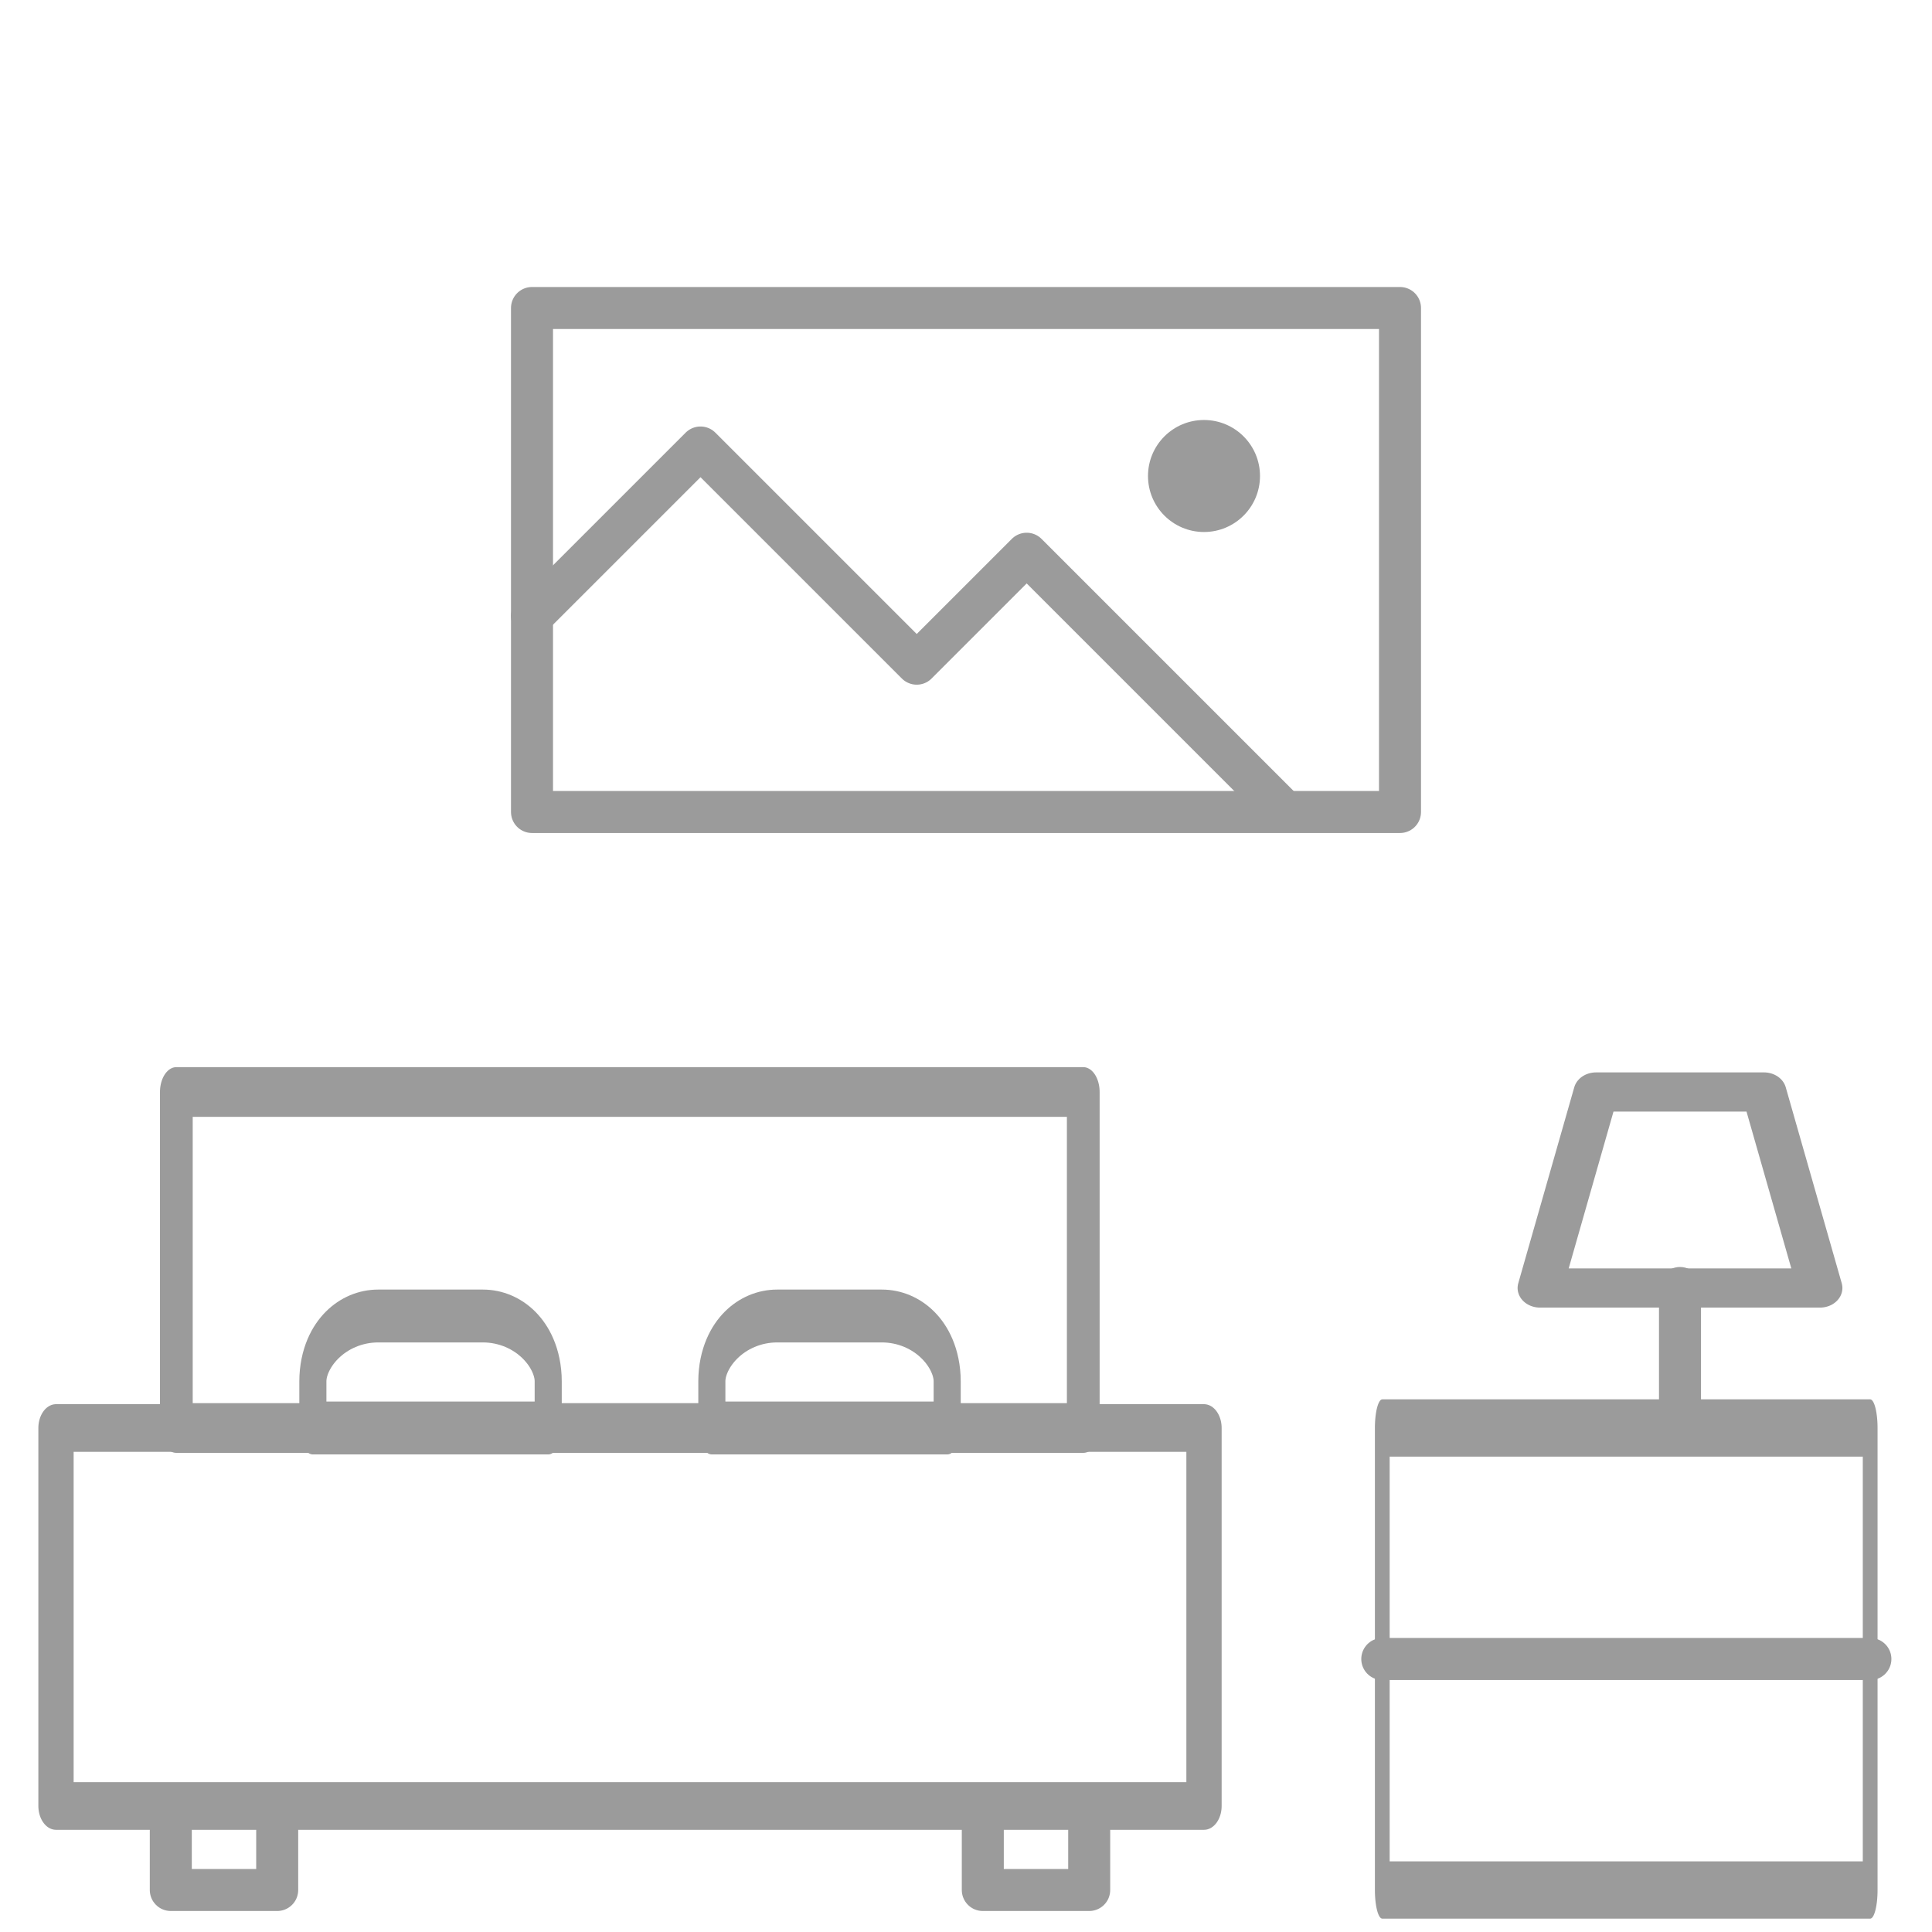 <?xml version="1.0" encoding="UTF-8" standalone="no"?>
<!DOCTYPE svg PUBLIC "-//W3C//DTD SVG 1.1//EN" "http://www.w3.org/Graphics/SVG/1.1/DTD/svg11.dtd">
<svg width="100%" height="100%" viewBox="0 0 69 69" version="1.1" xmlns="http://www.w3.org/2000/svg" xmlns:xlink="http://www.w3.org/1999/xlink" xml:space="preserve" xmlns:serif="http://www.serif.com/" style="fill-rule:evenodd;clip-rule:evenodd;stroke-linecap:round;stroke-linejoin:round;stroke-miterlimit:1.5;">
    <g id="Tavola-da-disegno1" serif:id="Tavola da disegno1" transform="matrix(1,0,0,1,-372.498,-815.174)">
        <g transform="matrix(1,0,0,1,372.498,815.174)">
            <rect x="19" y="11" width="31" height="18" style="fill:none;stroke:rgb(155,155,155);stroke-width:1.5px;"/>
        </g>
        <g transform="matrix(1,0,0,1,372.498,815.174)">
            <path d="M19,22L25.018,15.982L32.74,23.703L36.667,19.776L45.71,28.819" style="fill:none;stroke:rgb(155,155,155);stroke-width:1.5px;"/>
        </g>
        <g transform="matrix(2,0,0,2,329.498,798.174)">
            <circle cx="43" cy="17" r="1" style="fill:rgb(155,155,155);"/>
        </g>
        <g transform="matrix(1,0,0,1.35,372.498,797.324)">
            <rect x="2" y="51" width="41" height="10" style="fill:none;stroke:rgb(155,155,155);stroke-width:1.26px;"/>
        </g>
        <g transform="matrix(0.425,0,0,1.65,421.015,782.024)">
            <rect x="2" y="51" width="41" height="10" style="fill:none;stroke:rgb(155,155,155);stroke-width:1.24px;"/>
        </g>
        <g transform="matrix(0.79,0,0,1.2,377.216,792.974)">
            <rect x="2" y="51" width="41" height="10" style="fill:none;stroke:rgb(155,155,155);stroke-width:1.48px;"/>
        </g>
        <g transform="matrix(0.205,0,0,0.4,383.262,841.774)">
            <path d="M43,56.839C43,53.614 37.898,51 31.604,51C25.925,51 19.075,51 13.396,51C7.102,51 2,53.614 2,56.839C2,59.03 2,61 2,61L43,61L43,56.839Z" style="fill:none;stroke:rgb(155,155,155);stroke-width:4.72px;"/>
        </g>
        <g transform="matrix(0.205,0,0,0.4,397.511,841.774)">
            <path d="M43,56.839C43,53.614 37.898,51 31.604,51C25.925,51 19.075,51 13.396,51C7.102,51 2,53.614 2,56.839C2,59.03 2,61 2,61L43,61L43,56.839Z" style="fill:none;stroke:rgb(155,155,155);stroke-width:4.72px;"/>
        </g>
        <g transform="matrix(1,0,0,1,372.3,818.674)">
            <rect x="6.298" y="61" width="3.8" height="3" style="fill:none;stroke:rgb(155,155,155);stroke-width:1.5px;"/>
        </g>
        <g transform="matrix(1,0,0,1,401.3,818.674)">
            <rect x="6.298" y="61" width="3.8" height="3" style="fill:none;stroke:rgb(155,155,155);stroke-width:1.5px;"/>
        </g>
        <g transform="matrix(1,0,0,1,372.498,815.174)">
            <path d="M49.367,59.25L66.8,59.25" style="fill:none;stroke:rgb(155,155,155);stroke-width:1.5px;"/>
        </g>
        <g transform="matrix(1,0,0,1,372.498,815.174)">
            <path d="M60,51L60,46" style="fill:none;stroke:rgb(155,155,155);stroke-width:1.5px;"/>
        </g>
        <g transform="matrix(1,0,0,0.875,372.498,821.799)">
            <path d="M63,37L57,37L55,45L65,45L63,37Z" style="fill:none;stroke:rgb(155,155,155);stroke-width:1.6px;"/>
        </g>
    </g>
</svg>
